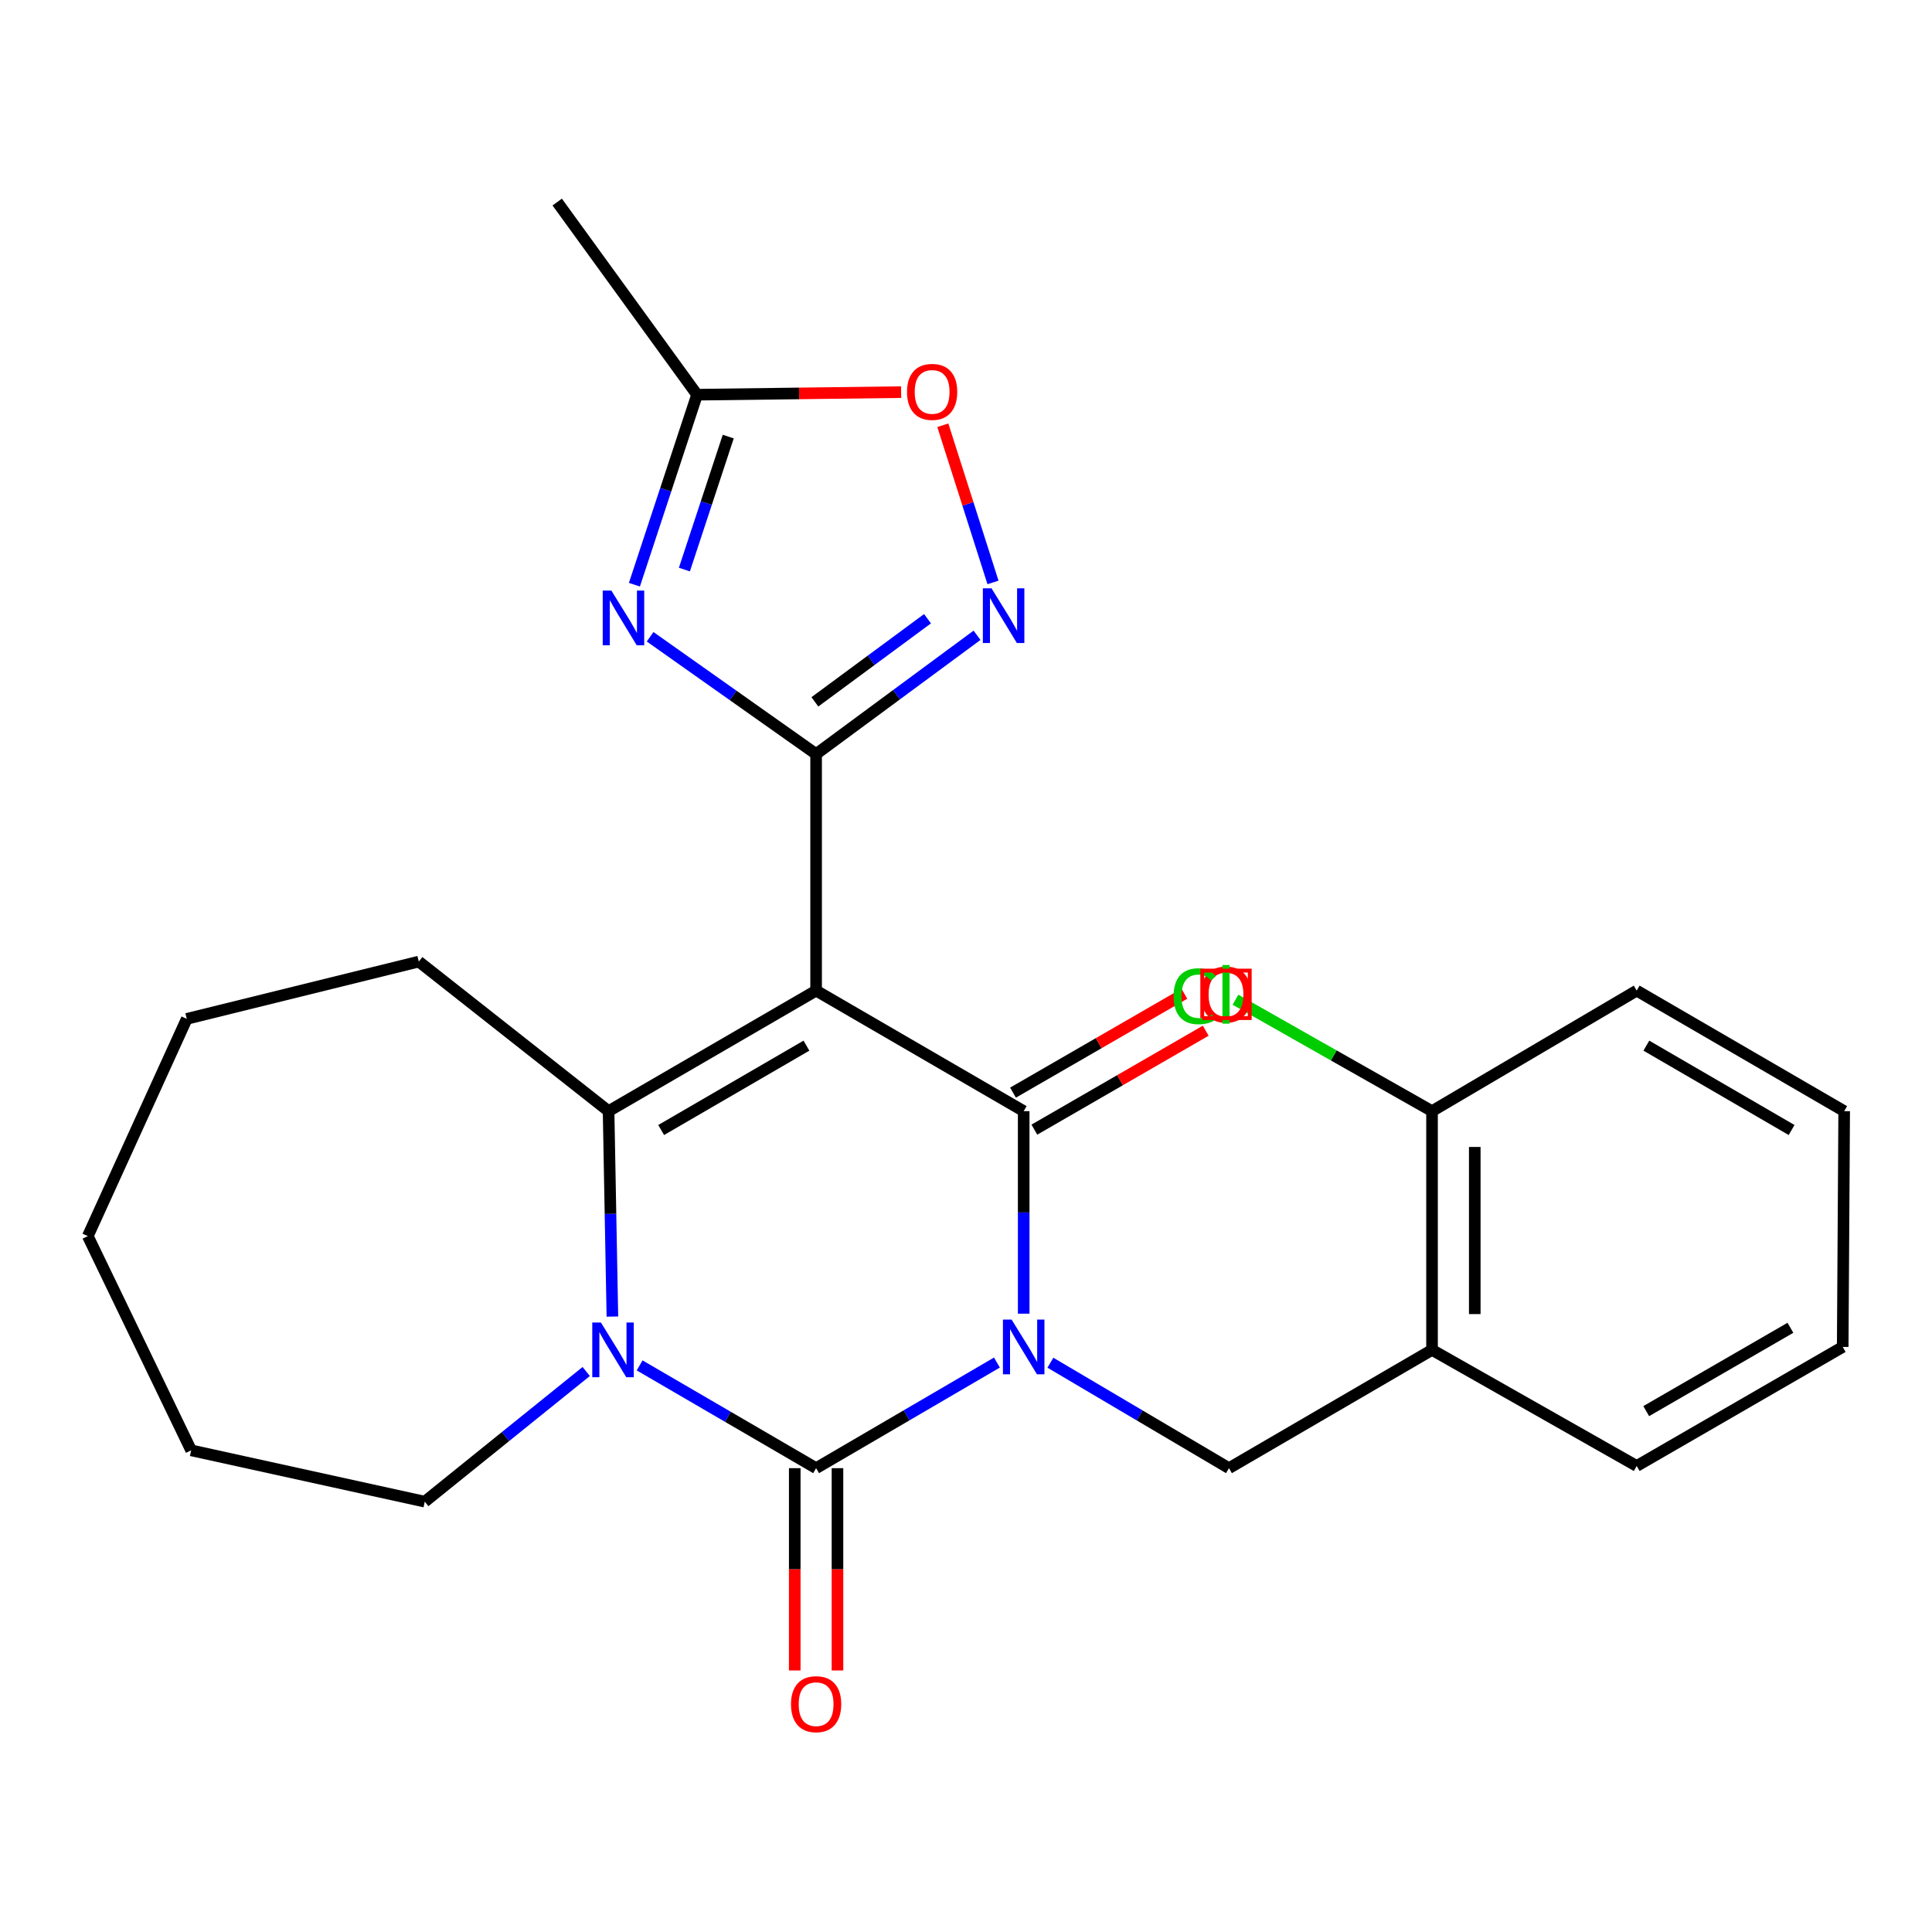 <?xml version='1.0' encoding='iso-8859-1'?>
<svg version='1.1' baseProfile='full'
              xmlns='http://www.w3.org/2000/svg'
                      xmlns:rdkit='http://www.rdkit.org/xml'
                      xmlns:xlink='http://www.w3.org/1999/xlink'
                  xml:space='preserve'
width='1000px' height='1000px' viewBox='0 0 1000 1000'>
<!-- END OF HEADER -->
<rect style='opacity:1.0;fill:#FFFFFF;stroke:none' width='1000' height='1000' x='0' y='0'> </rect>
<path class='bond-1' d='M 529.859,679.957 L 529.859,627.542' style='fill:none;fill-rule:evenodd;stroke:#0000FF;stroke-width:6px;stroke-linecap:butt;stroke-linejoin:miter;stroke-opacity:1' />
<path class='bond-1' d='M 529.859,627.542 L 529.859,575.127' style='fill:none;fill-rule:evenodd;stroke:#000000;stroke-width:6px;stroke-linecap:butt;stroke-linejoin:miter;stroke-opacity:1' />
<path class='bond-2' d='M 516.008,705.258 L 469.212,732.589' style='fill:none;fill-rule:evenodd;stroke:#0000FF;stroke-width:6px;stroke-linecap:butt;stroke-linejoin:miter;stroke-opacity:1' />
<path class='bond-2' d='M 469.212,732.589 L 422.416,759.921' style='fill:none;fill-rule:evenodd;stroke:#000000;stroke-width:6px;stroke-linecap:butt;stroke-linejoin:miter;stroke-opacity:1' />
<path class='bond-8' d='M 543.684,705.333 L 589.897,732.627' style='fill:none;fill-rule:evenodd;stroke:#0000FF;stroke-width:6px;stroke-linecap:butt;stroke-linejoin:miter;stroke-opacity:1' />
<path class='bond-8' d='M 589.897,732.627 L 636.111,759.921' style='fill:none;fill-rule:evenodd;stroke:#000000;stroke-width:6px;stroke-linecap:butt;stroke-linejoin:miter;stroke-opacity:1' />
<path class='bond-0' d='M 422.416,512.742 L 529.859,575.127' style='fill:none;fill-rule:evenodd;stroke:#000000;stroke-width:6px;stroke-linecap:butt;stroke-linejoin:miter;stroke-opacity:1' />
<path class='bond-3' d='M 422.416,512.742 L 422.416,390.296' style='fill:none;fill-rule:evenodd;stroke:#000000;stroke-width:6px;stroke-linecap:butt;stroke-linejoin:miter;stroke-opacity:1' />
<path class='bond-26' d='M 422.416,512.742 L 314.997,575.127' style='fill:none;fill-rule:evenodd;stroke:#000000;stroke-width:6px;stroke-linecap:butt;stroke-linejoin:miter;stroke-opacity:1' />
<path class='bond-26' d='M 417.411,541.226 L 342.217,584.895' style='fill:none;fill-rule:evenodd;stroke:#000000;stroke-width:6px;stroke-linecap:butt;stroke-linejoin:miter;stroke-opacity:1' />
<path class='bond-13' d='M 535.388,584.704 L 579.735,559.102' style='fill:none;fill-rule:evenodd;stroke:#000000;stroke-width:6px;stroke-linecap:butt;stroke-linejoin:miter;stroke-opacity:1' />
<path class='bond-13' d='M 579.735,559.102 L 624.081,533.499' style='fill:none;fill-rule:evenodd;stroke:#FF0000;stroke-width:6px;stroke-linecap:butt;stroke-linejoin:miter;stroke-opacity:1' />
<path class='bond-13' d='M 524.33,565.549 L 568.676,539.947' style='fill:none;fill-rule:evenodd;stroke:#000000;stroke-width:6px;stroke-linecap:butt;stroke-linejoin:miter;stroke-opacity:1' />
<path class='bond-13' d='M 568.676,539.947 L 613.022,514.345' style='fill:none;fill-rule:evenodd;stroke:#FF0000;stroke-width:6px;stroke-linecap:butt;stroke-linejoin:miter;stroke-opacity:1' />
<path class='bond-4' d='M 422.416,759.921 L 376.746,733.325' style='fill:none;fill-rule:evenodd;stroke:#000000;stroke-width:6px;stroke-linecap:butt;stroke-linejoin:miter;stroke-opacity:1' />
<path class='bond-4' d='M 376.746,733.325 L 331.076,706.729' style='fill:none;fill-rule:evenodd;stroke:#0000FF;stroke-width:6px;stroke-linecap:butt;stroke-linejoin:miter;stroke-opacity:1' />
<path class='bond-12' d='M 411.357,759.921 L 411.357,812.274' style='fill:none;fill-rule:evenodd;stroke:#000000;stroke-width:6px;stroke-linecap:butt;stroke-linejoin:miter;stroke-opacity:1' />
<path class='bond-12' d='M 411.357,812.274 L 411.357,864.627' style='fill:none;fill-rule:evenodd;stroke:#FF0000;stroke-width:6px;stroke-linecap:butt;stroke-linejoin:miter;stroke-opacity:1' />
<path class='bond-12' d='M 433.475,759.921 L 433.475,812.274' style='fill:none;fill-rule:evenodd;stroke:#000000;stroke-width:6px;stroke-linecap:butt;stroke-linejoin:miter;stroke-opacity:1' />
<path class='bond-12' d='M 433.475,812.274 L 433.475,864.627' style='fill:none;fill-rule:evenodd;stroke:#FF0000;stroke-width:6px;stroke-linecap:butt;stroke-linejoin:miter;stroke-opacity:1' />
<path class='bond-6' d='M 422.416,390.296 L 379.455,359.94' style='fill:none;fill-rule:evenodd;stroke:#000000;stroke-width:6px;stroke-linecap:butt;stroke-linejoin:miter;stroke-opacity:1' />
<path class='bond-6' d='M 379.455,359.94 L 336.494,329.584' style='fill:none;fill-rule:evenodd;stroke:#0000FF;stroke-width:6px;stroke-linecap:butt;stroke-linejoin:miter;stroke-opacity:1' />
<path class='bond-7' d='M 422.416,390.296 L 464.062,359.559' style='fill:none;fill-rule:evenodd;stroke:#000000;stroke-width:6px;stroke-linecap:butt;stroke-linejoin:miter;stroke-opacity:1' />
<path class='bond-7' d='M 464.062,359.559 L 505.708,328.823' style='fill:none;fill-rule:evenodd;stroke:#0000FF;stroke-width:6px;stroke-linecap:butt;stroke-linejoin:miter;stroke-opacity:1' />
<path class='bond-7' d='M 421.776,363.279 L 450.928,341.763' style='fill:none;fill-rule:evenodd;stroke:#000000;stroke-width:6px;stroke-linecap:butt;stroke-linejoin:miter;stroke-opacity:1' />
<path class='bond-7' d='M 450.928,341.763 L 480.08,320.248' style='fill:none;fill-rule:evenodd;stroke:#0000FF;stroke-width:6px;stroke-linecap:butt;stroke-linejoin:miter;stroke-opacity:1' />
<path class='bond-5' d='M 316.974,681.454 L 315.985,628.29' style='fill:none;fill-rule:evenodd;stroke:#0000FF;stroke-width:6px;stroke-linecap:butt;stroke-linejoin:miter;stroke-opacity:1' />
<path class='bond-5' d='M 315.985,628.29 L 314.997,575.127' style='fill:none;fill-rule:evenodd;stroke:#000000;stroke-width:6px;stroke-linecap:butt;stroke-linejoin:miter;stroke-opacity:1' />
<path class='bond-15' d='M 303.426,709.886 L 261.646,743.572' style='fill:none;fill-rule:evenodd;stroke:#0000FF;stroke-width:6px;stroke-linecap:butt;stroke-linejoin:miter;stroke-opacity:1' />
<path class='bond-15' d='M 261.646,743.572 L 219.866,777.259' style='fill:none;fill-rule:evenodd;stroke:#000000;stroke-width:6px;stroke-linecap:butt;stroke-linejoin:miter;stroke-opacity:1' />
<path class='bond-16' d='M 314.997,575.127 L 216.769,497.714' style='fill:none;fill-rule:evenodd;stroke:#000000;stroke-width:6px;stroke-linecap:butt;stroke-linejoin:miter;stroke-opacity:1' />
<path class='bond-9' d='M 328.372,302.637 L 344.583,253.467' style='fill:none;fill-rule:evenodd;stroke:#0000FF;stroke-width:6px;stroke-linecap:butt;stroke-linejoin:miter;stroke-opacity:1' />
<path class='bond-9' d='M 344.583,253.467 L 360.793,204.297' style='fill:none;fill-rule:evenodd;stroke:#000000;stroke-width:6px;stroke-linecap:butt;stroke-linejoin:miter;stroke-opacity:1' />
<path class='bond-9' d='M 354.241,294.811 L 365.588,260.392' style='fill:none;fill-rule:evenodd;stroke:#0000FF;stroke-width:6px;stroke-linecap:butt;stroke-linejoin:miter;stroke-opacity:1' />
<path class='bond-9' d='M 365.588,260.392 L 376.936,225.973' style='fill:none;fill-rule:evenodd;stroke:#000000;stroke-width:6px;stroke-linecap:butt;stroke-linejoin:miter;stroke-opacity:1' />
<path class='bond-10' d='M 513.973,301.469 L 500.988,260.79' style='fill:none;fill-rule:evenodd;stroke:#0000FF;stroke-width:6px;stroke-linecap:butt;stroke-linejoin:miter;stroke-opacity:1' />
<path class='bond-10' d='M 500.988,260.79 L 488.004,220.112' style='fill:none;fill-rule:evenodd;stroke:#FF0000;stroke-width:6px;stroke-linecap:butt;stroke-linejoin:miter;stroke-opacity:1' />
<path class='bond-11' d='M 636.111,759.921 L 741.219,698.704' style='fill:none;fill-rule:evenodd;stroke:#000000;stroke-width:6px;stroke-linecap:butt;stroke-linejoin:miter;stroke-opacity:1' />
<path class='bond-19' d='M 360.793,204.297 L 288.406,104.583' style='fill:none;fill-rule:evenodd;stroke:#000000;stroke-width:6px;stroke-linecap:butt;stroke-linejoin:miter;stroke-opacity:1' />
<path class='bond-29' d='M 360.793,204.297 L 413.608,203.63' style='fill:none;fill-rule:evenodd;stroke:#000000;stroke-width:6px;stroke-linecap:butt;stroke-linejoin:miter;stroke-opacity:1' />
<path class='bond-29' d='M 413.608,203.63 L 466.423,202.964' style='fill:none;fill-rule:evenodd;stroke:#FF0000;stroke-width:6px;stroke-linecap:butt;stroke-linejoin:miter;stroke-opacity:1' />
<path class='bond-14' d='M 741.219,698.704 L 741.219,575.127' style='fill:none;fill-rule:evenodd;stroke:#000000;stroke-width:6px;stroke-linecap:butt;stroke-linejoin:miter;stroke-opacity:1' />
<path class='bond-14' d='M 763.337,680.167 L 763.337,593.663' style='fill:none;fill-rule:evenodd;stroke:#000000;stroke-width:6px;stroke-linecap:butt;stroke-linejoin:miter;stroke-opacity:1' />
<path class='bond-18' d='M 741.219,698.704 L 847.151,758.791' style='fill:none;fill-rule:evenodd;stroke:#000000;stroke-width:6px;stroke-linecap:butt;stroke-linejoin:miter;stroke-opacity:1' />
<path class='bond-17' d='M 741.219,575.127 L 690.349,546.289' style='fill:none;fill-rule:evenodd;stroke:#000000;stroke-width:6px;stroke-linecap:butt;stroke-linejoin:miter;stroke-opacity:1' />
<path class='bond-17' d='M 690.349,546.289 L 639.479,517.452' style='fill:none;fill-rule:evenodd;stroke:#00CC00;stroke-width:6px;stroke-linecap:butt;stroke-linejoin:miter;stroke-opacity:1' />
<path class='bond-20' d='M 741.219,575.127 L 847.151,512.742' style='fill:none;fill-rule:evenodd;stroke:#000000;stroke-width:6px;stroke-linecap:butt;stroke-linejoin:miter;stroke-opacity:1' />
<path class='bond-21' d='M 219.866,777.259 L 98.943,750.693' style='fill:none;fill-rule:evenodd;stroke:#000000;stroke-width:6px;stroke-linecap:butt;stroke-linejoin:miter;stroke-opacity:1' />
<path class='bond-22' d='M 216.769,497.714 L 96.67,527.365' style='fill:none;fill-rule:evenodd;stroke:#000000;stroke-width:6px;stroke-linecap:butt;stroke-linejoin:miter;stroke-opacity:1' />
<path class='bond-23' d='M 847.151,758.791 L 953.784,697.168' style='fill:none;fill-rule:evenodd;stroke:#000000;stroke-width:6px;stroke-linecap:butt;stroke-linejoin:miter;stroke-opacity:1' />
<path class='bond-23' d='M 852.079,730.397 L 926.722,687.261' style='fill:none;fill-rule:evenodd;stroke:#000000;stroke-width:6px;stroke-linecap:butt;stroke-linejoin:miter;stroke-opacity:1' />
<path class='bond-27' d='M 847.151,512.742 L 954.545,575.127' style='fill:none;fill-rule:evenodd;stroke:#000000;stroke-width:6px;stroke-linecap:butt;stroke-linejoin:miter;stroke-opacity:1' />
<path class='bond-27' d='M 852.151,541.225 L 927.327,584.894' style='fill:none;fill-rule:evenodd;stroke:#000000;stroke-width:6px;stroke-linecap:butt;stroke-linejoin:miter;stroke-opacity:1' />
<path class='bond-25' d='M 98.943,750.693 L 45.455,639.809' style='fill:none;fill-rule:evenodd;stroke:#000000;stroke-width:6px;stroke-linecap:butt;stroke-linejoin:miter;stroke-opacity:1' />
<path class='bond-28' d='M 96.67,527.365 L 45.455,639.809' style='fill:none;fill-rule:evenodd;stroke:#000000;stroke-width:6px;stroke-linecap:butt;stroke-linejoin:miter;stroke-opacity:1' />
<path class='bond-24' d='M 953.784,697.168 L 954.545,575.127' style='fill:none;fill-rule:evenodd;stroke:#000000;stroke-width:6px;stroke-linecap:butt;stroke-linejoin:miter;stroke-opacity:1' />
<path  class='atom-0' d='M 523.599 683.008
L 532.879 698.008
Q 533.799 699.488, 535.279 702.168
Q 536.759 704.848, 536.839 705.008
L 536.839 683.008
L 540.599 683.008
L 540.599 711.328
L 536.719 711.328
L 526.759 694.928
Q 525.599 693.008, 524.359 690.808
Q 523.159 688.608, 522.799 687.928
L 522.799 711.328
L 519.119 711.328
L 519.119 683.008
L 523.599 683.008
' fill='#0000FF'/>
<path  class='atom-5' d='M 311.035 684.544
L 320.315 699.544
Q 321.235 701.024, 322.715 703.704
Q 324.195 706.384, 324.275 706.544
L 324.275 684.544
L 328.035 684.544
L 328.035 712.864
L 324.155 712.864
L 314.195 696.464
Q 313.035 694.544, 311.795 692.344
Q 310.595 690.144, 310.235 689.464
L 310.235 712.864
L 306.555 712.864
L 306.555 684.544
L 311.035 684.544
' fill='#0000FF'/>
<path  class='atom-7' d='M 316.441 305.678
L 325.721 320.678
Q 326.641 322.158, 328.121 324.838
Q 329.601 327.518, 329.681 327.678
L 329.681 305.678
L 333.441 305.678
L 333.441 333.998
L 329.561 333.998
L 319.601 317.598
Q 318.441 315.678, 317.201 313.478
Q 316.001 311.278, 315.641 310.598
L 315.641 333.998
L 311.961 333.998
L 311.961 305.678
L 316.441 305.678
' fill='#0000FF'/>
<path  class='atom-8' d='M 513.204 304.511
L 522.484 319.511
Q 523.404 320.991, 524.884 323.671
Q 526.364 326.351, 526.444 326.511
L 526.444 304.511
L 530.204 304.511
L 530.204 332.831
L 526.324 332.831
L 516.364 316.431
Q 515.204 314.511, 513.964 312.311
Q 512.764 310.111, 512.404 309.431
L 512.404 332.831
L 508.724 332.831
L 508.724 304.511
L 513.204 304.511
' fill='#0000FF'/>
<path  class='atom-11' d='M 469.465 202.841
Q 469.465 196.041, 472.825 192.241
Q 476.185 188.441, 482.465 188.441
Q 488.745 188.441, 492.105 192.241
Q 495.465 196.041, 495.465 202.841
Q 495.465 209.721, 492.065 213.641
Q 488.665 217.521, 482.465 217.521
Q 476.225 217.521, 472.825 213.641
Q 469.465 209.761, 469.465 202.841
M 482.465 214.321
Q 486.785 214.321, 489.105 211.441
Q 491.465 208.521, 491.465 202.841
Q 491.465 197.281, 489.105 194.481
Q 486.785 191.641, 482.465 191.641
Q 478.145 191.641, 475.785 194.441
Q 473.465 197.241, 473.465 202.841
Q 473.465 208.561, 475.785 211.441
Q 478.145 214.321, 482.465 214.321
' fill='#FF0000'/>
<path  class='atom-13' d='M 409.416 882.079
Q 409.416 875.279, 412.776 871.479
Q 416.136 867.679, 422.416 867.679
Q 428.696 867.679, 432.056 871.479
Q 435.416 875.279, 435.416 882.079
Q 435.416 888.959, 432.016 892.879
Q 428.616 896.759, 422.416 896.759
Q 416.176 896.759, 412.776 892.879
Q 409.416 888.999, 409.416 882.079
M 422.416 893.559
Q 426.736 893.559, 429.056 890.679
Q 431.416 887.759, 431.416 882.079
Q 431.416 876.519, 429.056 873.719
Q 426.736 870.879, 422.416 870.879
Q 418.096 870.879, 415.736 873.679
Q 413.416 876.479, 413.416 882.079
Q 413.416 887.799, 415.736 890.679
Q 418.096 893.559, 422.416 893.559
' fill='#FF0000'/>
<path  class='atom-14' d='M 621.575 514.751
Q 621.575 507.951, 624.935 504.151
Q 628.295 500.351, 634.575 500.351
Q 640.855 500.351, 644.215 504.151
Q 647.575 507.951, 647.575 514.751
Q 647.575 521.631, 644.175 525.551
Q 640.775 529.431, 634.575 529.431
Q 628.335 529.431, 624.935 525.551
Q 621.575 521.671, 621.575 514.751
M 634.575 526.231
Q 638.895 526.231, 641.215 523.351
Q 643.575 520.431, 643.575 514.751
Q 643.575 509.191, 641.215 506.391
Q 638.895 503.551, 634.575 503.551
Q 630.255 503.551, 627.895 506.351
Q 625.575 509.151, 625.575 514.751
Q 625.575 520.471, 627.895 523.351
Q 630.255 526.231, 634.575 526.231
' fill='#FF0000'/>
<path  class='atom-18' d='M 607.455 515.651
Q 607.455 508.611, 610.735 504.931
Q 614.055 501.211, 620.335 501.211
Q 626.175 501.211, 629.295 505.331
L 626.655 507.491
Q 624.375 504.491, 620.335 504.491
Q 616.055 504.491, 613.775 507.371
Q 611.535 510.211, 611.535 515.651
Q 611.535 521.251, 613.855 524.131
Q 616.215 527.011, 620.775 527.011
Q 623.895 527.011, 627.535 525.131
L 628.655 528.131
Q 627.175 529.091, 624.935 529.651
Q 622.695 530.211, 620.215 530.211
Q 614.055 530.211, 610.735 526.451
Q 607.455 522.691, 607.455 515.651
' fill='#00CC00'/>
<path  class='atom-18' d='M 632.735 499.491
L 636.415 499.491
L 636.415 529.851
L 632.735 529.851
L 632.735 499.491
' fill='#00CC00'/>
<path d='M 622.287,526.959 L 622.287,502.384 L 646.862,502.384 L 646.862,526.959 L 622.287,526.959' style='fill:none;stroke:#FF0000;stroke-width:2px;stroke-linecap:butt;stroke-linejoin:miter;stroke-opacity:1;' />
</svg>
